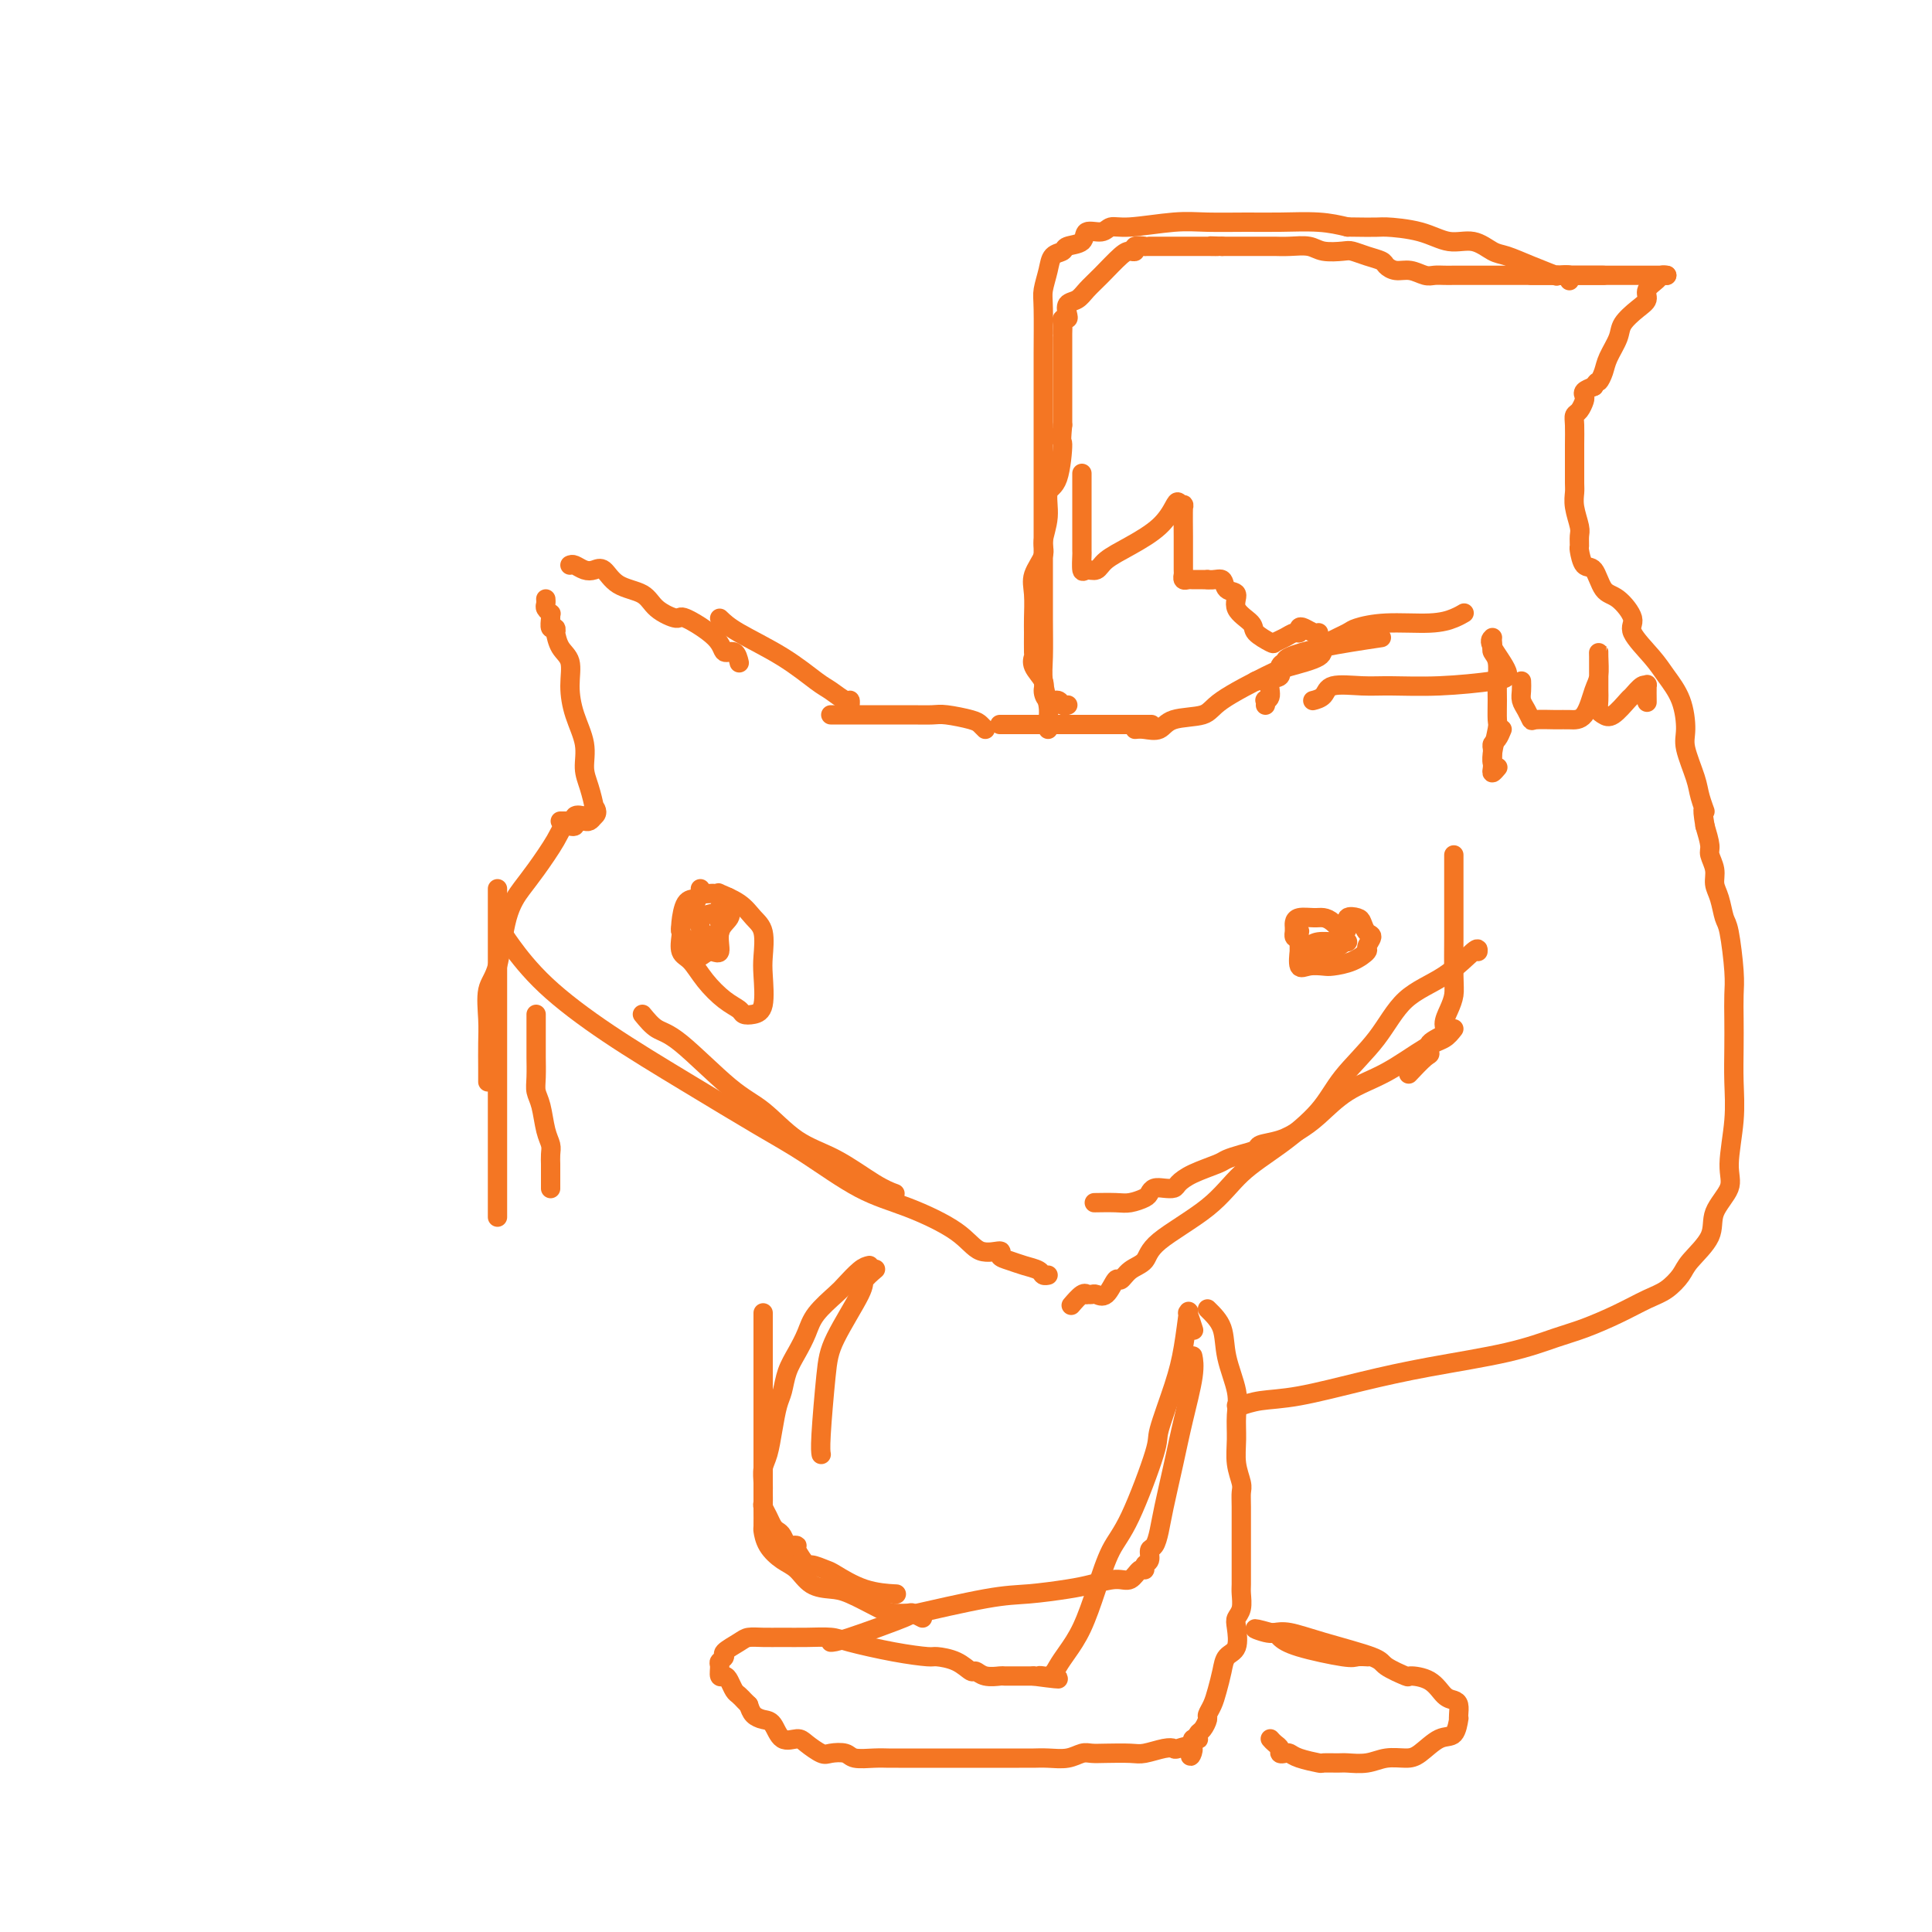 <svg viewBox='0 0 400 400' version='1.1' xmlns='http://www.w3.org/2000/svg' xmlns:xlink='http://www.w3.org/1999/xlink'><g fill='none' stroke='#F47623' stroke-width='4' stroke-linecap='round' stroke-linejoin='round'><path d='M114,246c-0.000,-0.026 -0.000,-0.052 0,0c0.000,0.052 0.000,0.184 0,0c-0.000,-0.184 -0.000,-0.682 0,-1c0.000,-0.318 0.001,-0.455 0,-1c-0.001,-0.545 -0.003,-1.498 0,-2c0.003,-0.502 0.012,-0.554 0,-1c-0.012,-0.446 -0.046,-1.288 0,-2c0.046,-0.712 0.170,-1.294 0,-2c-0.170,-0.706 -0.634,-1.534 -1,-3c-0.366,-1.466 -0.634,-3.568 -1,-5c-0.366,-1.432 -0.830,-2.195 -1,-3c-0.170,-0.805 -0.046,-1.654 0,-3c0.046,-1.346 0.012,-3.190 0,-4c-0.012,-0.810 -0.003,-0.588 0,-1c0.003,-0.412 0.001,-1.459 0,-2c-0.001,-0.541 -0.000,-0.576 0,-1c0.000,-0.424 0.000,-1.237 0,-2c-0.000,-0.763 -0.000,-1.475 0,-2c0.000,-0.525 0.000,-0.864 0,-1c-0.000,-0.136 -0.000,-0.068 0,0'/><path d='M103,252c0.000,-1.530 0.000,-3.060 0,-5c0.000,-1.940 0.000,-4.291 0,-7c-0.000,-2.709 0.000,-5.778 0,-9c0.000,-3.222 0.000,-6.598 0,-10c0.000,-3.402 0.000,-6.831 0,-10c0.000,-3.169 0.000,-6.079 0,-9c0.000,-2.921 0.000,-5.855 0,-8c0.000,-2.145 0.000,-3.503 0,-5c0.000,-1.497 0.000,-3.134 0,-4c0.000,-0.866 -0.000,-0.962 0,-1c0.000,-0.038 0.000,-0.019 0,0'/><path d='M101,224c0.004,-0.811 0.007,-1.621 0,-3c-0.007,-1.379 -0.025,-3.326 0,-5c0.025,-1.674 0.093,-3.074 0,-5c-0.093,-1.926 -0.347,-4.379 0,-6c0.347,-1.621 1.294,-2.412 2,-5c0.706,-2.588 1.172,-6.975 2,-10c0.828,-3.025 2.020,-4.689 3,-6c0.980,-1.311 1.749,-2.268 3,-4c1.251,-1.732 2.984,-4.240 4,-6c1.016,-1.760 1.317,-2.773 2,-3c0.683,-0.227 1.750,0.331 2,0c0.250,-0.331 -0.317,-1.551 0,-2c0.317,-0.449 1.519,-0.128 2,0c0.481,0.128 0.240,0.064 0,0'/><path d='M116,170c0.295,-0.000 0.590,-0.000 1,0c0.410,0.000 0.936,0.001 1,0c0.064,-0.001 -0.334,-0.003 0,0c0.334,0.003 1.399,0.011 2,0c0.601,-0.011 0.739,-0.041 1,0c0.261,0.041 0.646,0.155 1,0c0.354,-0.155 0.677,-0.577 1,-1'/><path d='M123,169c1.072,-0.660 0.250,-1.809 0,-2c-0.250,-0.191 0.070,0.576 0,0c-0.070,-0.576 -0.531,-2.494 -1,-4c-0.469,-1.506 -0.947,-2.598 -1,-4c-0.053,-1.402 0.319,-3.112 0,-5c-0.319,-1.888 -1.329,-3.953 -2,-6c-0.671,-2.047 -1.003,-4.074 -1,-6c0.003,-1.926 0.342,-3.750 0,-5c-0.342,-1.250 -1.363,-1.927 -2,-3c-0.637,-1.073 -0.889,-2.543 -1,-3c-0.111,-0.457 -0.083,0.098 0,0c0.083,-0.098 0.219,-0.848 0,-1c-0.219,-0.152 -0.795,0.296 -1,0c-0.205,-0.296 -0.041,-1.336 0,-2c0.041,-0.664 -0.042,-0.952 0,-1c0.042,-0.048 0.207,0.145 0,0c-0.207,-0.145 -0.788,-0.626 -1,-1c-0.212,-0.374 -0.057,-0.639 0,-1c0.057,-0.361 0.016,-0.817 0,-1c-0.016,-0.183 -0.008,-0.091 0,0'/><path d='M118,117c0.245,-0.108 0.489,-0.215 1,0c0.511,0.215 1.288,0.753 2,1c0.712,0.247 1.357,0.205 2,0c0.643,-0.205 1.283,-0.572 2,0c0.717,0.572 1.511,2.083 3,3c1.489,0.917 3.674,1.238 5,2c1.326,0.762 1.793,1.963 3,3c1.207,1.037 3.153,1.908 4,2c0.847,0.092 0.595,-0.595 2,0c1.405,0.595 4.468,2.472 6,4c1.532,1.528 1.534,2.709 2,3c0.466,0.291 1.395,-0.306 2,0c0.605,0.306 0.887,1.516 1,2c0.113,0.484 0.056,0.242 0,0'/><path d='M149,128c0.865,0.842 1.731,1.683 4,3c2.269,1.317 5.943,3.108 9,5c3.057,1.892 5.499,3.884 7,5c1.501,1.116 2.062,1.357 3,2c0.938,0.643 2.251,1.688 3,2c0.749,0.312 0.932,-0.108 1,0c0.068,0.108 0.019,0.745 0,1c-0.019,0.255 -0.010,0.127 0,0'/><path d='M172,148c1.836,-0.000 3.672,-0.001 6,0c2.328,0.001 5.149,0.003 7,0c1.851,-0.003 2.733,-0.012 4,0c1.267,0.012 2.917,0.045 4,0c1.083,-0.045 1.597,-0.170 3,0c1.403,0.170 3.696,0.633 5,1c1.304,0.367 1.620,0.637 2,1c0.380,0.363 0.823,0.818 1,1c0.177,0.182 0.089,0.091 0,0'/><path d='M207,150c1.401,0.000 2.801,0.000 4,0c1.199,0.000 2.196,0.000 4,0c1.804,0.000 4.414,0.000 6,0c1.586,0.000 2.149,0.000 3,0c0.851,-0.000 1.990,0.000 4,0c2.010,0.000 4.889,0.000 6,0c1.111,0.000 0.453,0.000 1,0c0.547,0.000 2.299,0.000 3,0c0.701,0.000 0.350,0.000 0,0'/><path d='M235,151c0.552,-0.056 1.104,-0.113 2,0c0.896,0.113 2.137,0.395 3,0c0.863,-0.395 1.347,-1.467 3,-2c1.653,-0.533 4.475,-0.527 6,-1c1.525,-0.473 1.751,-1.426 4,-3c2.249,-1.574 6.519,-3.770 9,-5c2.481,-1.230 3.173,-1.492 5,-2c1.827,-0.508 4.789,-1.260 6,-2c1.211,-0.740 0.672,-1.469 1,-2c0.328,-0.531 1.522,-0.866 2,-1c0.478,-0.134 0.239,-0.067 0,0'/><path d='M260,141c0.596,-0.046 1.193,-0.092 3,-1c1.807,-0.908 4.825,-2.678 7,-4c2.175,-1.322 3.509,-2.196 5,-3c1.491,-0.804 3.141,-1.539 4,-2c0.859,-0.461 0.927,-0.649 2,-1c1.073,-0.351 3.149,-0.865 6,-1c2.851,-0.135 6.475,0.108 9,0c2.525,-0.108 3.949,-0.568 5,-1c1.051,-0.432 1.729,-0.838 2,-1c0.271,-0.162 0.136,-0.081 0,0'/><path d='M286,132c-4.300,0.645 -8.600,1.290 -12,2c-3.400,0.710 -5.900,1.484 -7,2c-1.100,0.516 -0.802,0.776 -1,1c-0.198,0.224 -0.894,0.414 -1,1c-0.106,0.586 0.378,1.568 0,2c-0.378,0.432 -1.618,0.316 -2,1c-0.382,0.684 0.094,2.170 0,3c-0.094,0.830 -0.757,1.006 -1,1c-0.243,-0.006 -0.065,-0.194 0,0c0.065,0.194 0.019,0.770 0,1c-0.019,0.230 -0.009,0.115 0,0'/><path d='M309,132c-0.361,0.332 -0.721,0.663 0,2c0.721,1.337 2.524,3.679 3,5c0.476,1.321 -0.373,1.620 -3,2c-2.627,0.380 -7.031,0.840 -11,1c-3.969,0.160 -7.502,0.018 -10,0c-2.498,-0.018 -3.962,0.086 -6,0c-2.038,-0.086 -4.649,-0.363 -6,0c-1.351,0.363 -1.441,1.367 -2,2c-0.559,0.633 -1.588,0.895 -2,1c-0.412,0.105 -0.206,0.052 0,0'/><path d='M309,133c0.030,0.344 0.061,0.688 0,1c-0.061,0.312 -0.213,0.591 0,1c0.213,0.409 0.790,0.946 1,2c0.210,1.054 0.052,2.625 0,4c-0.052,1.375 0.000,2.554 0,4c-0.000,1.446 -0.053,3.157 0,4c0.053,0.843 0.211,0.817 0,2c-0.211,1.183 -0.789,3.576 -1,5c-0.211,1.424 -0.053,1.881 0,2c0.053,0.119 0.000,-0.098 0,0c-0.000,0.098 0.051,0.511 0,1c-0.051,0.489 -0.206,1.055 0,1c0.206,-0.055 0.773,-0.730 1,-1c0.227,-0.270 0.113,-0.135 0,0'/><path d='M311,151c-0.309,0.756 -0.619,1.512 -1,2c-0.381,0.488 -0.834,0.709 -1,1c-0.166,0.291 -0.044,0.653 0,1c0.044,0.347 0.012,0.681 0,1c-0.012,0.319 -0.003,0.624 0,1c0.003,0.376 0.001,0.822 0,1c-0.001,0.178 -0.000,0.089 0,0'/><path d='M301,177c0.000,1.022 0.001,2.044 0,4c-0.001,1.956 -0.003,4.844 0,7c0.003,2.156 0.010,3.578 0,6c-0.010,2.422 -0.038,5.842 0,8c0.038,2.158 0.142,3.053 0,4c-0.142,0.947 -0.532,1.946 -1,3c-0.468,1.054 -1.016,2.164 -1,3c0.016,0.836 0.596,1.398 0,2c-0.596,0.602 -2.367,1.244 -3,2c-0.633,0.756 -0.128,1.625 0,2c0.128,0.375 -0.119,0.255 -1,1c-0.881,0.745 -2.394,2.356 -3,3c-0.606,0.644 -0.303,0.322 0,0'/><path d='M301,213c-0.581,0.747 -1.162,1.495 -2,2c-0.838,0.505 -1.931,0.768 -4,2c-2.069,1.232 -5.112,3.433 -8,5c-2.888,1.567 -5.622,2.500 -8,4c-2.378,1.500 -4.400,3.568 -6,5c-1.600,1.432 -2.777,2.229 -4,3c-1.223,0.771 -2.492,1.516 -4,2c-1.508,0.484 -3.255,0.706 -4,1c-0.745,0.294 -0.489,0.659 -1,1c-0.511,0.341 -1.790,0.658 -3,1c-1.210,0.342 -2.351,0.708 -3,1c-0.649,0.292 -0.807,0.509 -2,1c-1.193,0.491 -3.423,1.255 -5,2c-1.577,0.745 -2.503,1.471 -3,2c-0.497,0.529 -0.565,0.863 -1,1c-0.435,0.137 -1.236,0.079 -2,0c-0.764,-0.079 -1.490,-0.179 -2,0c-0.510,0.179 -0.803,0.636 -1,1c-0.197,0.364 -0.299,0.633 -1,1c-0.701,0.367 -2.002,0.830 -3,1c-0.998,0.170 -1.692,0.046 -3,0c-1.308,-0.046 -3.231,-0.013 -4,0c-0.769,0.013 -0.385,0.007 0,0'/><path d='M104,193c0.345,0.601 0.690,1.202 2,3c1.310,1.798 3.584,4.792 7,8c3.416,3.208 7.975,6.631 13,10c5.025,3.369 10.516,6.686 16,10c5.484,3.314 10.960,6.626 15,9c4.040,2.374 6.645,3.811 10,6c3.355,2.189 7.461,5.132 11,7c3.539,1.868 6.512,2.661 10,4c3.488,1.339 7.490,3.223 10,5c2.510,1.777 3.529,3.446 5,4c1.471,0.554 3.396,-0.006 4,0c0.604,0.006 -0.112,0.580 0,1c0.112,0.420 1.053,0.687 2,1c0.947,0.313 1.900,0.672 3,1c1.100,0.328 2.346,0.624 3,1c0.654,0.376 0.714,0.832 1,1c0.286,0.168 0.796,0.048 1,0c0.204,-0.048 0.102,-0.024 0,0'/><path d='M306,197c0.050,-0.465 0.099,-0.931 -1,0c-1.099,0.931 -3.347,3.257 -6,5c-2.653,1.743 -5.711,2.902 -8,5c-2.289,2.098 -3.808,5.136 -6,8c-2.192,2.864 -5.056,5.554 -7,8c-1.944,2.446 -2.969,4.646 -5,7c-2.031,2.354 -5.067,4.861 -8,7c-2.933,2.139 -5.762,3.909 -8,6c-2.238,2.091 -3.885,4.502 -7,7c-3.115,2.498 -7.698,5.083 -10,7c-2.302,1.917 -2.321,3.166 -3,4c-0.679,0.834 -2.017,1.253 -3,2c-0.983,0.747 -1.611,1.822 -2,2c-0.389,0.178 -0.539,-0.541 -1,0c-0.461,0.541 -1.233,2.342 -2,3c-0.767,0.658 -1.528,0.174 -2,0c-0.472,-0.174 -0.656,-0.039 -1,0c-0.344,0.039 -0.849,-0.017 -1,0c-0.151,0.017 0.052,0.108 0,0c-0.052,-0.108 -0.360,-0.414 -1,0c-0.640,0.414 -1.611,1.547 -2,2c-0.389,0.453 -0.194,0.227 0,0'/><path d='M141,192c-0.089,0.256 -0.177,0.513 0,1c0.177,0.487 0.620,1.205 1,2c0.380,0.795 0.696,1.666 1,2c0.304,0.334 0.597,0.130 1,0c0.403,-0.130 0.917,-0.185 1,0c0.083,0.185 -0.265,0.610 0,0c0.265,-0.610 1.143,-2.253 2,-3c0.857,-0.747 1.694,-0.596 2,-1c0.306,-0.404 0.081,-1.363 0,-2c-0.081,-0.637 -0.019,-0.953 0,-1c0.019,-0.047 -0.005,0.175 0,0c0.005,-0.175 0.040,-0.745 0,-1c-0.040,-0.255 -0.154,-0.194 -1,0c-0.846,0.194 -2.422,0.520 -3,1c-0.578,0.480 -0.156,1.114 0,2c0.156,0.886 0.047,2.022 0,3c-0.047,0.978 -0.033,1.796 0,2c0.033,0.204 0.084,-0.207 0,0c-0.084,0.207 -0.302,1.030 0,1c0.302,-0.030 1.125,-0.915 2,-1c0.875,-0.085 1.804,0.629 2,0c0.196,-0.629 -0.339,-2.603 0,-4c0.339,-1.397 1.552,-2.219 2,-3c0.448,-0.781 0.130,-1.523 0,-2c-0.130,-0.477 -0.073,-0.689 0,-1c0.073,-0.311 0.163,-0.721 0,-1c-0.163,-0.279 -0.580,-0.425 -1,0c-0.420,0.425 -0.844,1.422 -1,2c-0.156,0.578 -0.045,0.737 0,1c0.045,0.263 0.022,0.632 0,1'/><path d='M149,190c-0.333,0.500 -0.167,0.250 0,0'/><path d='M269,195c0.003,0.821 0.006,1.642 0,2c-0.006,0.358 -0.020,0.254 0,0c0.020,-0.254 0.072,-0.656 0,0c-0.072,0.656 -0.270,2.370 0,3c0.270,0.630 1.008,0.176 2,0c0.992,-0.176 2.236,-0.073 3,0c0.764,0.073 1.046,0.118 2,0c0.954,-0.118 2.578,-0.398 4,-1c1.422,-0.602 2.640,-1.527 3,-2c0.360,-0.473 -0.140,-0.494 0,-1c0.140,-0.506 0.919,-1.496 1,-2c0.081,-0.504 -0.538,-0.522 -1,-1c-0.462,-0.478 -0.769,-1.418 -1,-2c-0.231,-0.582 -0.387,-0.807 -1,-1c-0.613,-0.193 -1.682,-0.353 -2,0c-0.318,0.353 0.115,1.219 0,2c-0.115,0.781 -0.780,1.477 -1,2c-0.220,0.523 0.003,0.872 0,1c-0.003,0.128 -0.232,0.034 0,0c0.232,-0.034 0.923,-0.010 1,0c0.077,0.010 -0.462,0.005 -1,0'/><path d='M278,195c-0.362,0.770 -0.766,0.196 -1,0c-0.234,-0.196 -0.299,-0.014 -1,0c-0.701,0.014 -2.038,-0.140 -3,0c-0.962,0.140 -1.550,0.573 -2,1c-0.450,0.427 -0.760,0.847 -1,1c-0.240,0.153 -0.408,0.038 0,0c0.408,-0.038 1.391,0.001 2,0c0.609,-0.001 0.843,-0.041 1,0c0.157,0.041 0.238,0.165 1,0c0.762,-0.165 2.206,-0.617 3,-1c0.794,-0.383 0.939,-0.698 1,-1c0.061,-0.302 0.038,-0.593 0,-1c-0.038,-0.407 -0.092,-0.932 0,-1c0.092,-0.068 0.330,0.321 0,0c-0.330,-0.321 -1.227,-1.351 -2,-2c-0.773,-0.649 -1.423,-0.917 -2,-1c-0.577,-0.083 -1.083,0.020 -2,0c-0.917,-0.020 -2.246,-0.164 -3,0c-0.754,0.164 -0.935,0.636 -1,1c-0.065,0.364 -0.015,0.620 0,1c0.015,0.380 -0.006,0.885 0,1c0.006,0.115 0.040,-0.161 0,0c-0.040,0.161 -0.154,0.760 0,1c0.154,0.240 0.577,0.120 1,0'/><path d='M269,194c-0.464,0.393 -0.125,-0.625 0,-1c0.125,-0.375 0.036,-0.107 0,0c-0.036,0.107 -0.018,0.054 0,0'/><path d='M250,271c1.216,1.191 2.431,2.383 3,4c0.569,1.617 0.491,3.660 1,6c0.509,2.340 1.604,4.976 2,7c0.396,2.024 0.092,3.434 0,5c-0.092,1.566 0.028,3.287 0,5c-0.028,1.713 -0.204,3.417 0,5c0.204,1.583 0.787,3.046 1,4c0.213,0.954 0.057,1.399 0,2c-0.057,0.601 -0.015,1.358 0,3c0.015,1.642 0.004,4.168 0,6c-0.004,1.832 -0.000,2.970 0,4c0.000,1.030 -0.004,1.953 0,3c0.004,1.047 0.015,2.218 0,3c-0.015,0.782 -0.055,1.176 0,2c0.055,0.824 0.204,2.079 0,3c-0.204,0.921 -0.762,1.509 -1,2c-0.238,0.491 -0.158,0.887 0,2c0.158,1.113 0.393,2.945 0,4c-0.393,1.055 -1.416,1.333 -2,2c-0.584,0.667 -0.730,1.722 -1,3c-0.270,1.278 -0.664,2.780 -1,4c-0.336,1.220 -0.616,2.158 -1,3c-0.384,0.842 -0.874,1.588 -1,2c-0.126,0.412 0.111,0.489 0,1c-0.111,0.511 -0.569,1.457 -1,2c-0.431,0.543 -0.834,0.684 -1,1c-0.166,0.316 -0.096,0.806 0,1c0.096,0.194 0.218,0.091 0,0c-0.218,-0.091 -0.777,-0.169 -1,0c-0.223,0.169 -0.112,0.584 0,1'/><path d='M247,361c-1.377,4.559 0.182,1.957 0,1c-0.182,-0.957 -2.105,-0.271 -3,0c-0.895,0.271 -0.764,0.125 -1,0c-0.236,-0.125 -0.840,-0.229 -2,0c-1.160,0.229 -2.877,0.793 -4,1c-1.123,0.207 -1.654,0.059 -3,0c-1.346,-0.059 -3.508,-0.030 -5,0c-1.492,0.030 -2.315,0.061 -3,0c-0.685,-0.061 -1.230,-0.212 -2,0c-0.770,0.212 -1.763,0.789 -3,1c-1.237,0.211 -2.718,0.057 -4,0c-1.282,-0.057 -2.366,-0.015 -3,0c-0.634,0.015 -0.820,0.004 -3,0c-2.180,-0.004 -6.356,-0.001 -9,0c-2.644,0.001 -3.758,0.000 -5,0c-1.242,-0.000 -2.614,-0.000 -4,0c-1.386,0.000 -2.788,0.001 -4,0c-1.212,-0.001 -2.235,-0.004 -3,0c-0.765,0.004 -1.273,0.015 -2,0c-0.727,-0.015 -1.674,-0.055 -3,0c-1.326,0.055 -3.031,0.205 -4,0c-0.969,-0.205 -1.203,-0.763 -2,-1c-0.797,-0.237 -2.157,-0.152 -3,0c-0.843,0.152 -1.171,0.370 -2,0c-0.829,-0.370 -2.161,-1.328 -3,-2c-0.839,-0.672 -1.184,-1.058 -2,-1c-0.816,0.058 -2.103,0.560 -3,0c-0.897,-0.560 -1.405,-2.181 -2,-3c-0.595,-0.819 -1.275,-0.836 -2,-1c-0.725,-0.164 -1.493,-0.475 -2,-1c-0.507,-0.525 -0.754,-1.262 -1,-2'/><path d='M155,353c-1.261,-1.258 -0.915,-0.902 -1,-1c-0.085,-0.098 -0.601,-0.652 -1,-1c-0.399,-0.348 -0.681,-0.492 -1,-1c-0.319,-0.508 -0.675,-1.379 -1,-2c-0.325,-0.621 -0.618,-0.993 -1,-1c-0.382,-0.007 -0.851,0.350 -1,0c-0.149,-0.350 0.023,-1.407 0,-2c-0.023,-0.593 -0.239,-0.723 0,-1c0.239,-0.277 0.934,-0.701 1,-1c0.066,-0.299 -0.497,-0.472 0,-1c0.497,-0.528 2.053,-1.409 3,-2c0.947,-0.591 1.286,-0.891 2,-1c0.714,-0.109 1.803,-0.027 3,0c1.197,0.027 2.502,-0.000 4,0c1.498,0.000 3.190,0.028 5,0c1.810,-0.028 3.739,-0.113 5,0c1.261,0.113 1.853,0.424 4,1c2.147,0.576 5.850,1.416 9,2c3.150,0.584 5.747,0.912 7,1c1.253,0.088 1.164,-0.064 2,0c0.836,0.064 2.599,0.343 4,1c1.401,0.657 2.439,1.693 3,2c0.561,0.307 0.644,-0.114 1,0c0.356,0.114 0.984,0.763 2,1c1.016,0.237 2.419,0.064 3,0c0.581,-0.064 0.341,-0.017 1,0c0.659,0.017 2.218,0.005 3,0c0.782,-0.005 0.787,-0.001 1,0c0.213,0.001 0.632,0.000 1,0c0.368,-0.000 0.684,-0.000 1,0'/><path d='M214,347c9.082,1.214 3.787,0.250 2,0c-1.787,-0.250 -0.067,0.215 1,0c1.067,-0.215 1.482,-1.110 2,-2c0.518,-0.890 1.140,-1.776 2,-3c0.860,-1.224 1.958,-2.787 3,-5c1.042,-2.213 2.028,-5.076 3,-8c0.972,-2.924 1.930,-5.907 3,-8c1.070,-2.093 2.251,-3.294 4,-7c1.749,-3.706 4.066,-9.916 5,-13c0.934,-3.084 0.485,-3.042 1,-5c0.515,-1.958 1.993,-5.915 3,-9c1.007,-3.085 1.541,-5.299 2,-8c0.459,-2.701 0.841,-5.890 1,-7c0.159,-1.110 0.094,-0.143 0,0c-0.094,0.143 -0.218,-0.538 0,0c0.218,0.538 0.776,2.297 1,3c0.224,0.703 0.112,0.352 0,0'/><path d='M247,281c-0.048,-0.236 -0.097,-0.472 0,0c0.097,0.472 0.338,1.652 0,4c-0.338,2.348 -1.256,5.866 -2,9c-0.744,3.134 -1.314,5.885 -2,9c-0.686,3.115 -1.489,6.593 -2,9c-0.511,2.407 -0.729,3.744 -1,5c-0.271,1.256 -0.594,2.432 -1,3c-0.406,0.568 -0.896,0.528 -1,1c-0.104,0.472 0.177,1.455 0,2c-0.177,0.545 -0.811,0.653 -1,1c-0.189,0.347 0.067,0.933 0,1c-0.067,0.067 -0.457,-0.386 -1,0c-0.543,0.386 -1.238,1.609 -2,2c-0.762,0.391 -1.590,-0.052 -3,0c-1.410,0.052 -3.404,0.600 -5,1c-1.596,0.400 -2.796,0.653 -5,1c-2.204,0.347 -5.413,0.786 -8,1c-2.587,0.214 -4.553,0.201 -9,1c-4.447,0.799 -11.374,2.410 -14,3c-2.626,0.590 -0.951,0.158 -3,1c-2.049,0.842 -7.821,2.957 -11,4c-3.179,1.043 -3.765,1.012 -4,1c-0.235,-0.012 -0.117,-0.006 0,0'/><path d='M180,262c-0.537,0.118 -1.074,0.236 -2,1c-0.926,0.764 -2.240,2.174 -3,3c-0.760,0.826 -0.967,1.066 -2,2c-1.033,0.934 -2.893,2.561 -4,4c-1.107,1.439 -1.463,2.691 -2,4c-0.537,1.309 -1.257,2.677 -2,4c-0.743,1.323 -1.508,2.602 -2,4c-0.492,1.398 -0.710,2.915 -1,4c-0.290,1.085 -0.652,1.736 -1,3c-0.348,1.264 -0.682,3.139 -1,5c-0.318,1.861 -0.621,3.707 -1,5c-0.379,1.293 -0.834,2.033 -1,3c-0.166,0.967 -0.041,2.160 0,3c0.041,0.840 -0.000,1.328 0,2c0.000,0.672 0.041,1.528 0,2c-0.041,0.472 -0.166,0.559 0,1c0.166,0.441 0.622,1.236 1,2c0.378,0.764 0.678,1.497 1,2c0.322,0.503 0.665,0.776 1,1c0.335,0.224 0.662,0.401 1,1c0.338,0.599 0.686,1.622 1,2c0.314,0.378 0.593,0.111 1,0c0.407,-0.111 0.943,-0.065 1,0c0.057,0.065 -0.364,0.148 0,1c0.364,0.852 1.512,2.473 2,3c0.488,0.527 0.317,-0.041 1,0c0.683,0.041 2.219,0.691 3,1c0.781,0.309 0.807,0.279 2,1c1.193,0.721 3.552,2.194 6,3c2.448,0.806 4.985,0.945 6,1c1.015,0.055 0.507,0.028 0,0'/><path d='M263,360c0.303,0.339 0.606,0.679 1,1c0.394,0.321 0.880,0.625 1,1c0.120,0.375 -0.125,0.822 0,1c0.125,0.178 0.619,0.086 1,0c0.381,-0.086 0.648,-0.167 1,0c0.352,0.167 0.788,0.580 2,1c1.212,0.420 3.198,0.846 4,1c0.802,0.154 0.419,0.038 1,0c0.581,-0.038 2.126,0.004 3,0c0.874,-0.004 1.075,-0.054 2,0c0.925,0.054 2.572,0.214 4,0c1.428,-0.214 2.638,-0.800 4,-1c1.362,-0.200 2.876,-0.012 4,0c1.124,0.012 1.856,-0.150 3,-1c1.144,-0.850 2.699,-2.387 4,-3c1.301,-0.613 2.349,-0.300 3,-1c0.651,-0.700 0.904,-2.412 1,-3c0.096,-0.588 0.034,-0.054 0,0c-0.034,0.054 -0.041,-0.374 0,-1c0.041,-0.626 0.129,-1.450 0,-2c-0.129,-0.550 -0.476,-0.825 -1,-1c-0.524,-0.175 -1.227,-0.249 -2,-1c-0.773,-0.751 -1.618,-2.178 -3,-3c-1.382,-0.822 -3.302,-1.039 -4,-1c-0.698,0.039 -0.175,0.332 -1,0c-0.825,-0.332 -2.998,-1.290 -4,-2c-1.002,-0.710 -0.832,-1.171 -3,-2c-2.168,-0.829 -6.674,-2.026 -10,-3c-3.326,-0.974 -5.472,-1.724 -7,-2c-1.528,-0.276 -2.436,-0.079 -3,0c-0.564,0.079 -0.782,0.039 -1,0'/><path d='M263,338c-5.444,-1.537 -2.555,-0.380 -1,0c1.555,0.380 1.778,-0.017 2,0c0.222,0.017 0.445,0.450 1,1c0.555,0.550 1.441,1.219 4,2c2.559,0.781 6.789,1.673 9,2c2.211,0.327 2.403,0.088 3,0c0.597,-0.088 1.599,-0.025 2,0c0.401,0.025 0.200,0.013 0,0'/><path d='M191,335c-0.810,-0.421 -1.620,-0.841 -2,-1c-0.380,-0.159 -0.330,-0.056 -1,0c-0.670,0.056 -2.059,0.067 -3,0c-0.941,-0.067 -1.434,-0.210 -3,-1c-1.566,-0.790 -4.204,-2.227 -6,-3c-1.796,-0.773 -2.751,-0.881 -4,-1c-1.249,-0.119 -2.794,-0.249 -4,-1c-1.206,-0.751 -2.075,-2.121 -3,-3c-0.925,-0.879 -1.908,-1.266 -3,-2c-1.092,-0.734 -2.293,-1.816 -3,-3c-0.707,-1.184 -0.922,-2.469 -1,-3c-0.078,-0.531 -0.021,-0.309 0,-1c0.021,-0.691 0.006,-2.296 0,-4c-0.006,-1.704 -0.002,-3.508 0,-5c0.002,-1.492 0.000,-2.672 0,-4c-0.000,-1.328 -0.000,-2.805 0,-5c0.000,-2.195 0.000,-5.110 0,-7c-0.000,-1.890 -0.000,-2.757 0,-4c0.000,-1.243 0.000,-2.862 0,-4c-0.000,-1.138 -0.000,-1.793 0,-3c0.000,-1.207 0.000,-2.964 0,-4c-0.000,-1.036 -0.000,-1.350 0,-2c0.000,-0.650 0.000,-1.637 0,-2c-0.000,-0.363 -0.000,-0.104 0,0c0.000,0.104 0.000,0.052 0,0'/><path d='M181,263c0.233,-0.198 0.466,-0.395 0,0c-0.466,0.395 -1.631,1.383 -2,2c-0.369,0.617 0.059,0.863 -1,3c-1.059,2.137 -3.604,6.167 -5,9c-1.396,2.833 -1.642,4.471 -2,8c-0.358,3.529 -0.827,8.950 -1,12c-0.173,3.050 -0.049,3.729 0,4c0.049,0.271 0.025,0.136 0,0'/><path d='M133,210c0.960,1.172 1.920,2.344 3,3c1.080,0.656 2.281,0.795 5,3c2.719,2.205 6.958,6.474 10,9c3.042,2.526 4.889,3.307 7,5c2.111,1.693 4.485,4.296 7,6c2.515,1.704 5.169,2.508 8,4c2.831,1.492 5.839,3.671 8,5c2.161,1.329 3.475,1.808 4,2c0.525,0.192 0.263,0.096 0,0'/><path d='M145,184c0.061,0.311 0.121,0.623 0,1c-0.121,0.377 -0.424,0.820 -1,1c-0.576,0.180 -1.424,0.097 -2,1c-0.576,0.903 -0.881,2.793 -1,4c-0.119,1.207 -0.052,1.732 0,2c0.052,0.268 0.089,0.277 0,1c-0.089,0.723 -0.304,2.158 0,3c0.304,0.842 1.127,1.091 2,2c0.873,0.909 1.794,2.479 3,4c1.206,1.521 2.695,2.994 4,4c1.305,1.006 2.427,1.546 3,2c0.573,0.454 0.598,0.822 1,1c0.402,0.178 1.181,0.164 2,0c0.819,-0.164 1.678,-0.480 2,-2c0.322,-1.520 0.107,-4.245 0,-6c-0.107,-1.755 -0.107,-2.541 0,-4c0.107,-1.459 0.321,-3.592 0,-5c-0.321,-1.408 -1.175,-2.090 -2,-3c-0.825,-0.910 -1.620,-2.048 -3,-3c-1.380,-0.952 -3.344,-1.719 -4,-2c-0.656,-0.281 -0.003,-0.077 0,0c0.003,0.077 -0.644,0.026 -1,0c-0.356,-0.026 -0.421,-0.028 -1,0c-0.579,0.028 -1.672,0.085 -2,0c-0.328,-0.085 0.108,-0.311 0,0c-0.108,0.311 -0.760,1.161 -1,2c-0.240,0.839 -0.069,1.668 0,2c0.069,0.332 0.034,0.166 0,0'/><path d='M144,189c-0.833,0.667 -0.417,0.333 0,0'/><path d='M217,151c-0.030,-0.629 -0.061,-1.259 0,-2c0.061,-0.741 0.212,-1.595 0,-3c-0.212,-1.405 -0.789,-3.362 -1,-5c-0.211,-1.638 -0.057,-2.959 0,-5c0.057,-2.041 0.015,-4.803 0,-8c-0.015,-3.197 -0.004,-6.831 0,-10c0.004,-3.169 0.001,-5.875 0,-9c-0.001,-3.125 -0.000,-6.668 0,-10c0.000,-3.332 -0.001,-6.452 0,-10c0.001,-3.548 0.004,-7.523 0,-10c-0.004,-2.477 -0.013,-3.455 0,-6c0.013,-2.545 0.049,-6.657 0,-9c-0.049,-2.343 -0.184,-2.918 0,-4c0.184,-1.082 0.687,-2.670 1,-4c0.313,-1.330 0.435,-2.403 1,-3c0.565,-0.597 1.573,-0.719 2,-1c0.427,-0.281 0.274,-0.720 1,-1c0.726,-0.280 2.331,-0.400 3,-1c0.669,-0.600 0.400,-1.681 1,-2c0.600,-0.319 2.068,0.125 3,0c0.932,-0.125 1.329,-0.818 2,-1c0.671,-0.182 1.618,0.148 4,0c2.382,-0.148 6.201,-0.772 9,-1c2.799,-0.228 4.579,-0.058 7,0c2.421,0.058 5.484,0.005 8,0c2.516,-0.005 4.485,0.037 7,0c2.515,-0.037 5.576,-0.153 8,0c2.424,0.153 4.212,0.577 6,1'/><path d='M279,47c7.036,0.129 6.627,-0.050 8,0c1.373,0.050 4.530,0.327 7,1c2.470,0.673 4.255,1.741 6,2c1.745,0.259 3.450,-0.291 5,0c1.550,0.291 2.946,1.423 4,2c1.054,0.577 1.765,0.599 3,1c1.235,0.401 2.994,1.179 5,2c2.006,0.821 4.258,1.683 5,2c0.742,0.317 -0.025,0.089 0,0c0.025,-0.089 0.844,-0.038 1,0c0.156,0.038 -0.350,0.062 0,0c0.350,-0.062 1.556,-0.209 2,0c0.444,0.209 0.127,0.774 0,1c-0.127,0.226 -0.063,0.113 0,0'/><path d='M256,291c0.129,0.102 0.258,0.204 1,0c0.742,-0.204 2.095,-0.715 4,-1c1.905,-0.285 4.360,-0.345 8,-1c3.640,-0.655 8.463,-1.904 13,-3c4.537,-1.096 8.788,-2.040 14,-3c5.212,-0.960 11.384,-1.938 16,-3c4.616,-1.062 7.676,-2.209 10,-3c2.324,-0.791 3.911,-1.226 6,-2c2.089,-0.774 4.679,-1.885 7,-3c2.321,-1.115 4.374,-2.233 6,-3c1.626,-0.767 2.825,-1.183 4,-2c1.175,-0.817 2.326,-2.035 3,-3c0.674,-0.965 0.869,-1.678 2,-3c1.131,-1.322 3.196,-3.254 4,-5c0.804,-1.746 0.345,-3.308 1,-5c0.655,-1.692 2.424,-3.515 3,-5c0.576,-1.485 -0.042,-2.633 0,-5c0.042,-2.367 0.743,-5.953 1,-9c0.257,-3.047 0.070,-5.556 0,-8c-0.070,-2.444 -0.022,-4.823 0,-7c0.022,-2.177 0.017,-4.153 0,-6c-0.017,-1.847 -0.046,-3.565 0,-5c0.046,-1.435 0.166,-2.586 0,-5c-0.166,-2.414 -0.618,-6.091 -1,-8c-0.382,-1.909 -0.695,-2.048 -1,-3c-0.305,-0.952 -0.603,-2.715 -1,-4c-0.397,-1.285 -0.894,-2.093 -1,-3c-0.106,-0.907 0.178,-1.913 0,-3c-0.178,-1.087 -0.817,-2.254 -1,-3c-0.183,-0.746 0.091,-1.070 0,-2c-0.091,-0.930 -0.545,-2.465 -1,-4'/><path d='M353,171c-0.875,-5.180 -0.062,-3.132 0,-3c0.062,0.132 -0.626,-1.654 -1,-3c-0.374,-1.346 -0.435,-2.254 -1,-4c-0.565,-1.746 -1.633,-4.331 -2,-6c-0.367,-1.669 -0.033,-2.422 0,-4c0.033,-1.578 -0.234,-3.982 -1,-6c-0.766,-2.018 -2.032,-3.651 -3,-5c-0.968,-1.349 -1.638,-2.414 -3,-4c-1.362,-1.586 -3.414,-3.694 -4,-5c-0.586,-1.306 0.295,-1.811 0,-3c-0.295,-1.189 -1.768,-3.061 -3,-4c-1.232,-0.939 -2.225,-0.943 -3,-2c-0.775,-1.057 -1.332,-3.165 -2,-4c-0.668,-0.835 -1.446,-0.396 -2,-1c-0.554,-0.604 -0.884,-2.251 -1,-3c-0.116,-0.749 -0.017,-0.599 0,-1c0.017,-0.401 -0.048,-1.351 0,-2c0.048,-0.649 0.209,-0.995 0,-2c-0.209,-1.005 -0.788,-2.669 -1,-4c-0.212,-1.331 -0.057,-2.327 0,-3c0.057,-0.673 0.014,-1.021 0,-2c-0.014,-0.979 -0.001,-2.590 0,-4c0.001,-1.410 -0.010,-2.619 0,-4c0.010,-1.381 0.042,-2.933 0,-4c-0.042,-1.067 -0.156,-1.648 0,-2c0.156,-0.352 0.583,-0.476 1,-1c0.417,-0.524 0.823,-1.450 1,-2c0.177,-0.550 0.125,-0.725 0,-1c-0.125,-0.275 -0.321,-0.650 0,-1c0.321,-0.350 1.161,-0.675 2,-1'/><path d='M330,80c0.793,-1.377 0.774,-0.819 1,-1c0.226,-0.181 0.697,-1.102 1,-2c0.303,-0.898 0.439,-1.774 1,-3c0.561,-1.226 1.546,-2.804 2,-4c0.454,-1.196 0.377,-2.012 1,-3c0.623,-0.988 1.945,-2.149 3,-3c1.055,-0.851 1.842,-1.391 2,-2c0.158,-0.609 -0.311,-1.288 0,-2c0.311,-0.712 1.404,-1.459 2,-2c0.596,-0.541 0.696,-0.877 1,-1c0.304,-0.123 0.813,-0.033 1,0c0.187,0.033 0.054,0.009 0,0c-0.054,-0.009 -0.027,-0.005 0,0'/><path d='M317,57c0.401,0.000 0.803,0.000 1,0c0.197,0.000 0.191,0.000 1,0c0.809,0.000 2.434,-0.000 4,0c1.566,0.000 3.074,-0.000 4,0c0.926,0.000 1.270,0.000 2,0c0.730,-0.000 1.846,0.000 3,0c1.154,0.000 2.347,0.000 3,0c0.653,0.000 0.767,0.000 1,0c0.233,-0.000 0.587,0.000 1,0c0.413,0.000 0.885,-0.000 1,0c0.115,0.000 -0.129,0.000 0,0c0.129,-0.000 0.630,0.000 1,0c0.370,0.000 0.610,0.000 1,0c0.390,-0.000 0.931,-0.000 1,0c0.069,0.000 -0.335,0.000 0,0c0.335,0.000 1.410,0.000 2,0c0.590,0.000 0.694,0.000 1,0c0.306,0.000 0.813,0.000 1,0c0.187,0.000 0.053,0.000 0,0c-0.053,0.000 -0.027,0.000 0,0'/><path d='M332,57c-0.156,0.000 -0.313,0.000 -1,0c-0.687,-0.000 -1.905,-0.000 -3,0c-1.095,0.000 -2.068,0.000 -3,0c-0.932,-0.000 -1.824,-0.000 -3,0c-1.176,0.000 -2.635,0.000 -4,0c-1.365,-0.000 -2.634,-0.000 -4,0c-1.366,0.000 -2.827,0.000 -4,0c-1.173,-0.000 -2.058,-0.000 -3,0c-0.942,0.000 -1.942,0.001 -3,0c-1.058,-0.001 -2.173,-0.004 -3,0c-0.827,0.004 -1.366,0.016 -2,0c-0.634,-0.016 -1.364,-0.060 -2,0c-0.636,0.060 -1.177,0.223 -2,0c-0.823,-0.223 -1.928,-0.833 -3,-1c-1.072,-0.167 -2.112,0.109 -3,0c-0.888,-0.109 -1.625,-0.604 -2,-1c-0.375,-0.396 -0.386,-0.694 -1,-1c-0.614,-0.306 -1.829,-0.622 -3,-1c-1.171,-0.378 -2.298,-0.819 -3,-1c-0.702,-0.181 -0.980,-0.101 -2,0c-1.020,0.101 -2.783,0.223 -4,0c-1.217,-0.223 -1.890,-0.792 -3,-1c-1.110,-0.208 -2.659,-0.056 -4,0c-1.341,0.056 -2.474,0.015 -3,0c-0.526,-0.015 -0.445,-0.004 -1,0c-0.555,0.004 -1.744,0.001 -2,0c-0.256,-0.001 0.423,-0.000 0,0c-0.423,0.000 -1.948,0.000 -3,0c-1.052,-0.000 -1.629,-0.000 -2,0c-0.371,0.000 -0.534,0.000 -1,0c-0.466,-0.000 -1.233,-0.000 -2,0'/><path d='M253,51c-4.314,-0.155 -1.599,-0.041 -1,0c0.599,0.041 -0.918,0.011 -2,0c-1.082,-0.011 -1.729,-0.003 -3,0c-1.271,0.003 -3.166,0.001 -4,0c-0.834,-0.001 -0.606,-0.000 -1,0c-0.394,0.000 -1.410,0.000 -2,0c-0.590,-0.000 -0.754,-0.001 -1,0c-0.246,0.001 -0.573,0.004 -1,0c-0.427,-0.004 -0.954,-0.015 -1,0c-0.046,0.015 0.390,0.057 0,0c-0.390,-0.057 -1.605,-0.213 -2,0c-0.395,0.213 0.032,0.795 0,1c-0.032,0.205 -0.522,0.034 -1,0c-0.478,-0.034 -0.945,0.070 -2,1c-1.055,0.930 -2.700,2.686 -4,4c-1.300,1.314 -2.256,2.184 -3,3c-0.744,0.816 -1.275,1.577 -2,2c-0.725,0.423 -1.644,0.508 -2,1c-0.356,0.492 -0.148,1.392 0,2c0.148,0.608 0.236,0.924 0,1c-0.236,0.076 -0.795,-0.086 -1,0c-0.205,0.086 -0.055,0.422 0,1c0.055,0.578 0.015,1.398 0,2c-0.015,0.602 -0.004,0.986 0,1c0.004,0.014 0.001,-0.343 0,0c-0.001,0.343 -0.000,1.385 0,2c0.000,0.615 0.000,0.804 0,2c-0.000,1.196 -0.000,3.399 0,5c0.000,1.601 0.000,2.600 0,4c-0.000,1.400 -0.000,3.200 0,5'/><path d='M220,88c-0.437,4.536 -0.030,2.874 0,4c0.030,1.126 -0.315,5.038 -1,7c-0.685,1.962 -1.708,1.974 -2,3c-0.292,1.026 0.146,3.066 0,5c-0.146,1.934 -0.876,3.761 -1,5c-0.124,1.239 0.359,1.891 0,3c-0.359,1.109 -1.560,2.676 -2,4c-0.440,1.324 -0.117,2.406 0,4c0.117,1.594 0.029,3.700 0,5c-0.029,1.300 -0.000,1.794 0,3c0.000,1.206 -0.029,3.123 0,4c0.029,0.877 0.115,0.712 0,1c-0.115,0.288 -0.430,1.029 0,2c0.430,0.971 1.607,2.173 2,3c0.393,0.827 0.004,1.279 0,2c-0.004,0.721 0.377,1.710 1,2c0.623,0.290 1.487,-0.118 2,0c0.513,0.118 0.673,0.764 1,1c0.327,0.236 0.819,0.064 1,0c0.181,-0.064 0.052,-0.018 0,0c-0.052,0.018 -0.026,0.009 0,0'/><path d='M224,98c0.000,0.288 0.000,0.575 0,1c-0.000,0.425 -0.000,0.986 0,2c0.000,1.014 0.000,2.479 0,4c-0.000,1.521 -0.001,3.099 0,4c0.001,0.901 0.002,1.127 0,2c-0.002,0.873 -0.008,2.393 0,3c0.008,0.607 0.030,0.301 0,1c-0.030,0.699 -0.114,2.403 0,3c0.114,0.597 0.425,0.086 1,0c0.575,-0.086 1.415,0.254 2,0c0.585,-0.254 0.916,-1.103 2,-2c1.084,-0.897 2.921,-1.843 5,-3c2.079,-1.157 4.399,-2.526 6,-4c1.601,-1.474 2.481,-3.054 3,-4c0.519,-0.946 0.675,-1.259 1,-1c0.325,0.259 0.819,1.089 1,1c0.181,-0.089 0.049,-1.097 0,0c-0.049,1.097 -0.014,4.298 0,6c0.014,1.702 0.007,1.906 0,3c-0.007,1.094 -0.014,3.078 0,4c0.014,0.922 0.049,0.783 0,1c-0.049,0.217 -0.182,0.790 0,1c0.182,0.210 0.678,0.056 1,0c0.322,-0.056 0.471,-0.015 1,0c0.529,0.015 1.437,0.004 2,0c0.563,-0.004 0.782,-0.002 1,0'/><path d='M250,120c1.428,0.194 2.499,-0.320 3,0c0.501,0.320 0.433,1.475 1,2c0.567,0.525 1.770,0.421 2,1c0.230,0.579 -0.514,1.840 0,3c0.514,1.160 2.287,2.217 3,3c0.713,0.783 0.365,1.292 1,2c0.635,0.708 2.251,1.616 3,2c0.749,0.384 0.631,0.243 1,0c0.369,-0.243 1.225,-0.588 2,-1c0.775,-0.412 1.468,-0.891 2,-1c0.532,-0.109 0.903,0.153 1,0c0.097,-0.153 -0.079,-0.721 0,-1c0.079,-0.279 0.413,-0.271 1,0c0.587,0.271 1.427,0.804 2,1c0.573,0.196 0.878,0.056 1,0c0.122,-0.056 0.061,-0.028 0,0'/><path d='M315,141c0.022,0.663 0.045,1.326 0,2c-0.045,0.674 -0.157,1.357 0,2c0.157,0.643 0.583,1.244 1,2c0.417,0.756 0.825,1.667 1,2c0.175,0.333 0.116,0.086 1,0c0.884,-0.086 2.710,-0.013 4,0c1.290,0.013 2.044,-0.035 3,0c0.956,0.035 2.112,0.153 3,-1c0.888,-1.153 1.506,-3.576 2,-5c0.494,-1.424 0.864,-1.847 1,-3c0.136,-1.153 0.036,-3.035 0,-4c-0.036,-0.965 -0.010,-1.013 0,-1c0.010,0.013 0.002,0.087 0,1c-0.002,0.913 0.002,2.664 0,4c-0.002,1.336 -0.010,2.256 0,3c0.010,0.744 0.038,1.313 0,2c-0.038,0.687 -0.141,1.493 0,2c0.141,0.507 0.528,0.717 1,1c0.472,0.283 1.030,0.641 2,0c0.970,-0.641 2.351,-2.280 3,-3c0.649,-0.720 0.566,-0.522 1,-1c0.434,-0.478 1.384,-1.634 2,-2c0.616,-0.366 0.897,0.056 1,0c0.103,-0.056 0.028,-0.592 0,0c-0.028,0.592 -0.008,2.312 0,3c0.008,0.688 0.004,0.344 0,0'/></g>
</svg>